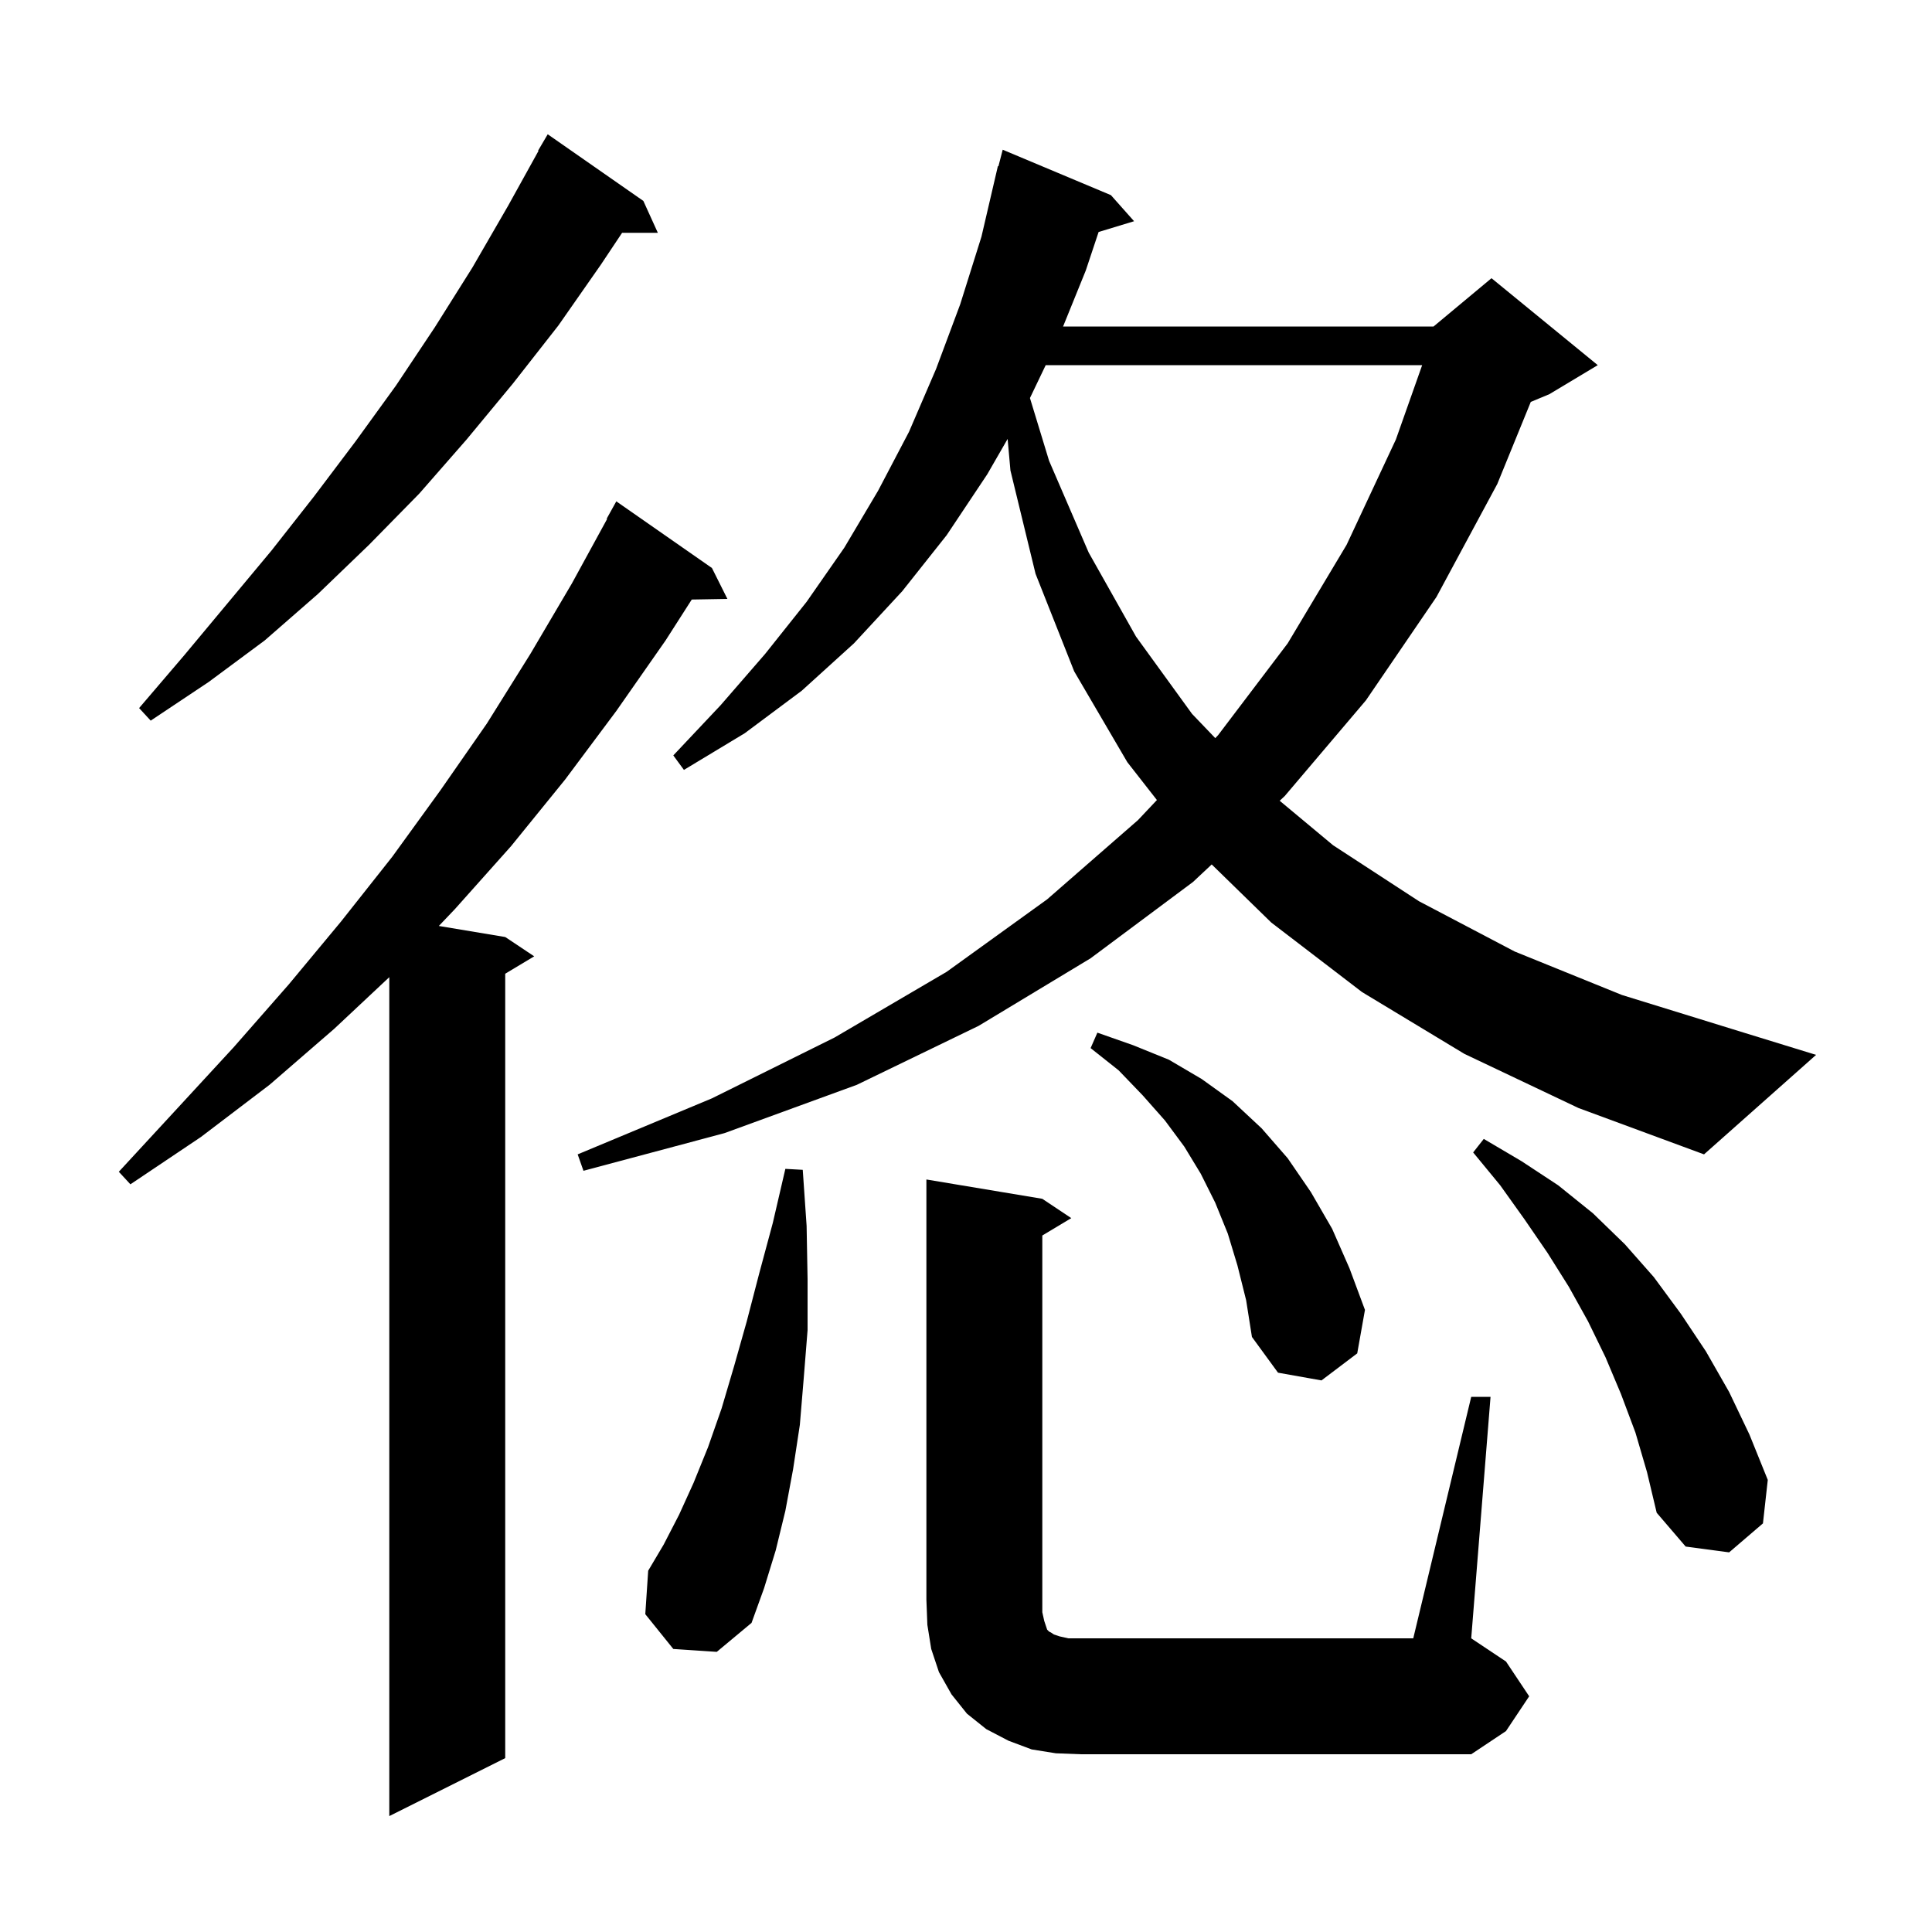 <svg xmlns="http://www.w3.org/2000/svg" xmlns:xlink="http://www.w3.org/1999/xlink" version="1.1" baseProfile="full" viewBox="0 0 200 200" width="200" height="200">
<g fill="black">
<path d="M 73.7 58.8 L 75.3 62.0 L 71.611 62.064 L 68.9 66.3 L 63.8 73.6 L 58.5 80.7 L 52.9 87.6 L 47.1 94.1 L 45.428 95.855 L 52.3 97.0 L 55.3 99.0 L 52.3 100.8 L 52.3 182.0 L 40.3 188.0 L 40.3 101.156 L 34.6 106.5 L 27.9 112.3 L 20.8 117.7 L 13.5 122.6 L 12.3 121.3 L 18.3 114.8 L 24.2 108.4 L 29.9 101.9 L 35.3 95.4 L 40.6 88.7 L 45.6 81.8 L 50.4 74.9 L 54.9 67.7 L 59.2 60.4 L 62.85 53.723 L 62.8 53.7 L 63.8 51.9 Z M 109.3 181.5 L 106.8 181.1 L 104.4 180.2 L 102.1 179.0 L 100.1 177.4 L 98.5 175.4 L 97.2 173.1 L 96.4 170.7 L 96.0 168.2 L 95.9 165.6 L 95.9 122.1 L 107.9 124.1 L 110.9 126.1 L 107.9 127.9 L 107.9 166.9 L 108.1 167.8 L 108.4 168.7 L 108.6 168.9 L 108.8 169.0 L 109.1 169.2 L 109.7 169.4 L 110.6 169.6 L 146.3 169.6 L 152.3 144.6 L 154.3 144.6 L 152.3 169.6 L 155.9 172.0 L 158.3 175.6 L 155.9 179.2 L 152.3 181.6 L 111.9 181.6 Z M 69.7 170.7 L 66.8 167.1 L 67.1 162.6 L 68.7 159.9 L 70.3 156.8 L 71.8 153.5 L 73.3 149.8 L 74.7 145.8 L 76.0 141.4 L 77.3 136.8 L 78.6 131.8 L 80.0 126.6 L 81.3 121.0 L 83.1 121.1 L 83.5 126.9 L 83.6 132.4 L 83.6 137.7 L 83.2 142.7 L 82.8 147.5 L 82.1 152.1 L 81.3 156.4 L 80.3 160.5 L 79.1 164.4 L 77.8 168.0 L 74.2 171.0 Z M 169.3 148.3 L 167.8 144.3 L 166.2 140.5 L 164.4 136.8 L 162.4 133.2 L 160.2 129.7 L 157.8 126.2 L 155.3 122.7 L 152.5 119.3 L 153.6 117.9 L 157.5 120.2 L 161.3 122.7 L 164.9 125.6 L 168.2 128.8 L 171.2 132.2 L 174.0 136.0 L 176.6 139.9 L 179.0 144.1 L 181.1 148.5 L 183.0 153.2 L 182.5 157.7 L 179.0 160.7 L 174.5 160.1 L 171.5 156.6 L 170.5 152.4 Z M 128.1 131.0 L 127.1 127.7 L 125.8 124.5 L 124.3 121.5 L 122.6 118.7 L 120.6 116.0 L 118.3 113.4 L 115.8 110.8 L 112.9 108.5 L 113.6 106.9 L 117.3 108.2 L 121.0 109.7 L 124.4 111.7 L 127.6 114.0 L 130.6 116.8 L 133.3 119.9 L 135.7 123.4 L 137.9 127.2 L 139.7 131.3 L 141.3 135.6 L 140.5 140.1 L 136.8 142.9 L 132.3 142.1 L 129.6 138.4 L 129.0 134.6 Z M 151.6 109.1 L 141.0 102.7 L 131.6 95.5 L 125.435 89.487 L 123.5 91.3 L 112.9 99.2 L 101.3 106.2 L 88.7 112.3 L 75.0 117.3 L 60.4 121.2 L 59.8 119.5 L 73.7 113.7 L 86.4 107.4 L 98.0 100.6 L 108.4 93.1 L 117.8 84.9 L 119.763 82.819 L 116.7 78.9 L 111.2 69.5 L 107.2 59.4 L 104.6 48.7 L 104.309 45.438 L 102.2 49.1 L 98.0 55.4 L 93.4 61.2 L 88.4 66.6 L 83.0 71.5 L 77.1 75.9 L 70.8 79.7 L 69.7 78.2 L 74.6 73.0 L 79.2 67.7 L 83.5 62.3 L 87.4 56.7 L 90.9 50.8 L 94.1 44.7 L 96.9 38.2 L 99.4 31.5 L 101.6 24.5 L 103.3 17.2 L 103.356 17.214 L 103.8 15.5 L 115.0 20.2 L 117.4 22.9 L 113.728 24.015 L 112.4 28.0 L 110.049 33.8 L 148.4 33.8 L 154.4 28.8 L 165.4 37.8 L 160.4 40.8 L 158.466 41.606 L 155.0 50.1 L 148.7 61.8 L 141.4 72.5 L 133.0 82.4 L 132.473 82.894 L 138.0 87.5 L 146.9 93.3 L 156.8 98.5 L 167.9 103.0 L 180.2 106.8 L 188.0 109.2 L 176.4 119.5 L 163.4 114.7 Z M 108.251 37.8 L 106.62 41.204 L 108.6 47.7 L 112.7 57.2 L 117.6 65.9 L 123.4 73.9 L 125.806 76.412 L 126.1 76.1 L 133.3 66.6 L 139.4 56.4 L 144.5 45.5 L 147.222 37.8 Z M 66.6 20.8 L 68.1 24.1 L 64.4 24.1 L 62.2 27.4 L 57.8 33.7 L 53.1 39.7 L 48.3 45.5 L 43.4 51.1 L 38.2 56.4 L 32.9 61.5 L 27.4 66.3 L 21.6 70.6 L 15.6 74.6 L 14.4 73.3 L 19.1 67.8 L 28.1 57.0 L 32.5 51.4 L 36.8 45.7 L 41.0 39.9 L 45.0 33.9 L 48.9 27.7 L 52.6 21.3 L 55.745 15.621 L 55.7 15.6 L 56.7 13.9 Z " />
</g>
</svg>
